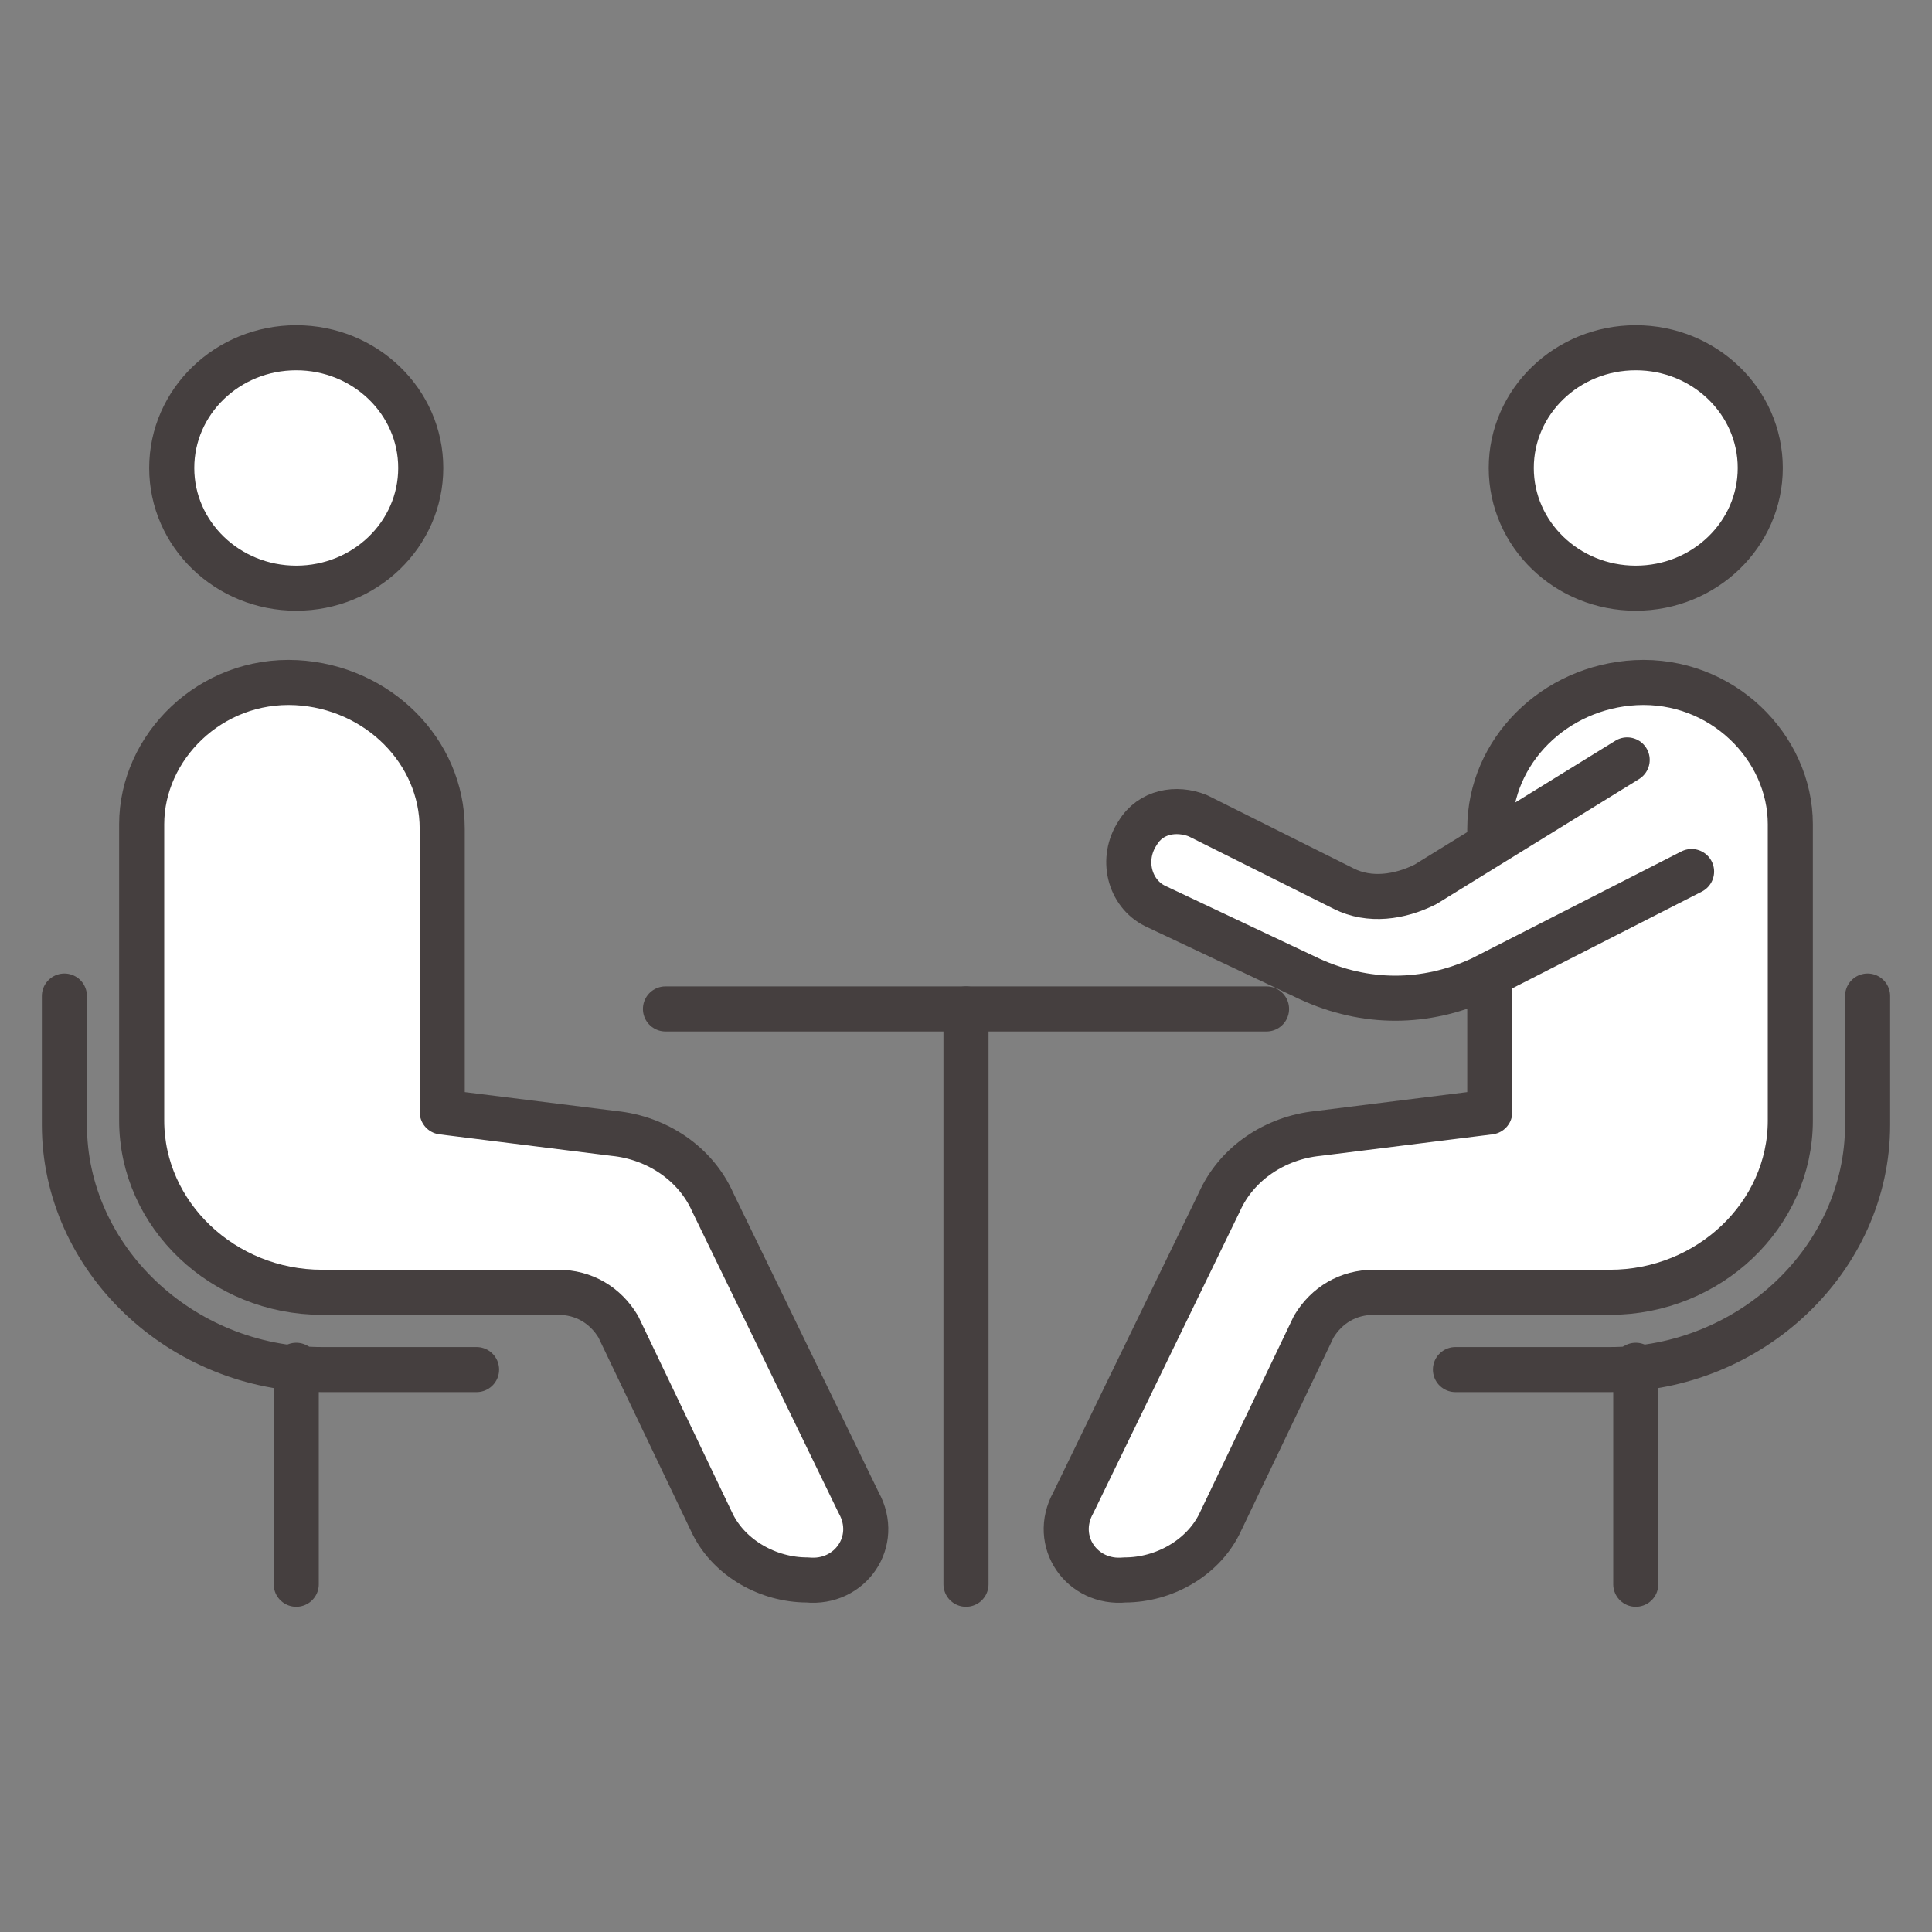 <?xml version="1.0" encoding="utf-8"?>
<!-- Generator: Adobe Illustrator 28.2.0, SVG Export Plug-In . SVG Version: 6.00 Build 0)  -->
<svg version="1.1" id="レイヤー_1" xmlns="http://www.w3.org/2000/svg" xmlns:xlink="http://www.w3.org/1999/xlink" x="0px"
	 y="0px" viewBox="0 0 45 45" style="enable-background:new 0 0 45 45;" xml:space="preserve">
<rect x="0" y="0" width="45" height="45" fill="#808080" stroke="none"/>
<style type="text/css">
	.st0{fill:#FFFFFF;stroke:#453F3F;stroke-width:0.971;stroke-linecap:round;stroke-linejoin:round;stroke-miterlimit:10;}
	.st1{fill:#FFFFFF;stroke:#453F3F;stroke-width:1.252;stroke-linecap:round;stroke-linejoin:round;stroke-miterlimit:10;}
	.st2{fill:none;stroke:#453F3F;stroke-width:1.11;stroke-linecap:round;stroke-linejoin:round;stroke-miterlimit:10;}
	.st3{fill:#453F3F;stroke:#453F3F;stroke-width:1.11;stroke-linecap:round;stroke-linejoin:round;stroke-miterlimit:10;}
	.st4{fill:#FFFFFF;stroke:#453F3F;stroke-width:1.098;stroke-linecap:round;stroke-linejoin:round;stroke-miterlimit:10;}
	.st5{fill:#FFFFFF;stroke:#453F3F;stroke-width:1.05;stroke-linecap:round;stroke-linejoin:round;stroke-miterlimit:10;}
	.st6{fill:none;stroke:#453F3F;stroke-width:1.05;stroke-linecap:round;stroke-linejoin:round;stroke-miterlimit:10;}
</style>
<g id="assistance_00000024708472369548200840000012513626224960956083_">
	<path class="st0" d="M9.4-38c0.3-2.3,2.3-3.2,4-3.2h6.5c5,0.4,4.8,8.9,4.8,8.9h-3.2v-3.1l-0.1-0.2l-0.3,11.4v13.4c0,1.1-0.9,2-2,2
		s-2-0.9-2-2v-13.4h-1.6v13.4c0,1.1-0.9,2-2,2s-2-0.9-2-2v-13.4l-0.3-11.4L11-35.5v10.4c0,0.9-0.7,1.6-1.6,1.6s-1.6-0.7-1.6-1.6
		L9.4-38z"/>
	<ellipse class="st0" cx="16.2" cy="-46" rx="3.6" ry="3.6"/>
	<ellipse class="st0" cx="28.8" cy="-48.5" rx="3.6" ry="3.6"/>
	<path class="st0" d="M35.6-40.5c0-1.8-1.4-3.2-3.2-3.2h-7.3c-5,0.4-4.8,12.1-4.8,12.1c0,0.9,0.7,1.6,1.6,1.6s1.6-0.7,1.6-1.6v-6.4
		l0.1-0.2l0.3,12.2v15c0,1.1,0.9,2,2,2s2-0.9,2-2v-15h1.6v15c0,1.1,0.9,2,2,2c1.1,0,2-0.9,2-2v-15l0.3-12.2l0.1,0.2v11.2
		c0,0.9,0.7,1.6,1.6,1.6s1.6-0.7,1.6-1.6L35.6-40.5z"/>
	<path class="st0" d="M23.2-32.3h5.2c0.8,0,1.5,0.7,1.5,1.5v0c0,0.8-0.7,1.5-1.5,1.5h-6.6c-0.8,0-1.5-0.7-1.5-1.5v-1.5"/>
	<ellipse transform="matrix(0.884 -0.468 0.468 0.884 18.692 7.235)" class="st0" cx="23.9" cy="-34" rx="1.7" ry="1.7"/>
</g>
<g id="document">
	<rect x="58.8" y="-50.3" class="st1" width="33.4" height="39.6"/>
	<rect x="61.9" y="-47.2" class="st1" width="27.1" height="33.4"/>
	<path class="st1" d="M80.7-50.3L80.7-50.3l-10.4,0v0c0,2.3,1.9,4.2,4.2,4.2h2.1C78.8-46.1,80.7-48,80.7-50.3z"/>
	<path class="st1" d="M66.1-42.4h18.8 M66.2-38.4h18.8 M66.2-34.5H85 M66.3-30.5H85 M66.3-26.5h18.8 M66.4-22.6h18.8 M66.4-18.6H81"
		/>
</g>
<g id="wheelchair">
	<polyline class="st2" points="-35.2,-40.4 -34.3,-34.4 -33.3,-27.4 -17.3,-27.4 -13.8,-14.9 	"/>
	<g>
		<path class="st2" d="M-40.3-34.5c-3,2.4-5,6.1-5,10.2c0,7.2,5.8,13,13,13c4.7,0,8.8-2.5,11.1-6.2"/>
	</g>
	<line class="st2" x1="-34.3" y1="-34.4" x2="-24.8" y2="-34.4"/>
	<ellipse class="st3" cx="-35.7" cy="-46.5" rx="3.1" ry="3.1"/>
</g>
<g id="bed">
	<rect x="-50" y="26.3" class="st4" width="41.1" height="2.9"/>
	<path class="st4" d="M-13.2,16.8l-15.4,5.6c-0.2,0.1-0.3,0.1-0.5,0.1h-17.4c-0.8,0-1.5,0.7-1.5,1.5v0c0,0.8,0.7,1.5,1.5,1.5h9.5
		h8.5c0.2,0,0.3,0,0.5-0.1l8-2.9l8-2.9c0.8-0.3,1.2-1.1,0.9-1.9l0,0C-11.5,16.9-12.4,16.5-13.2,16.8z"/>
	<path class="st4" d="M-32.2,18.3h-14.7v7.8h15.1c2.7,0,5.4-0.5,8-1.4l2.7-1v-7.9l-3.3,1.2C-26.9,17.9-29.6,18.3-32.2,18.3z"/>
	<path class="st4" d="M-9.9,32.1V13.7c0-0.5,0.4-0.9,0.9-0.9h0.2c0.5,0,0.9,0.4,0.9,0.9v18.4H-9.9z"/>
	<path class="st4" d="M-51,32.1V17.6c0-0.5,0.4-0.9,0.9-0.9h0.2c0.5,0,0.9,0.4,0.9,0.9v14.5H-51z"/>
	<polygon class="st4" points="-13.7,16.8 -20,19.1 -20.9,16.7 -14.6,14.4 	"/>
</g>
<g id="hearing">
	<ellipse class="st5" cx="6.9" cy="10.9" rx="2.9" ry="2.8"/>
	<path class="st5" d="M20,35l-3.4-7c-0.4-0.9-1.3-1.5-2.3-1.6l-4-0.5v-6.6c0-1.8-1.5-3.3-3.4-3.4c-2-0.1-3.6,1.5-3.6,3.3v6.9
		c0,2.2,1.9,4,4.2,4H13c0.6,0,1.1,0.3,1.4,0.8l2.2,4.6c0.4,0.8,1.3,1.3,2.2,1.3h0C19.8,36.9,20.5,35.9,20,35z"/>
	<path class="st6" d="M1.5,23.2v3c0,3.1,2.7,5.7,6,5.7h3.6"/>
	<line class="st6" x1="6.9" y1="31.8" x2="6.9" y2="36.9"/>
	<ellipse class="st5" cx="38.1" cy="10.9" rx="2.9" ry="2.8"/>
	<path class="st5" d="M25,35l3.4-7c0.4-0.9,1.3-1.5,2.3-1.6l4-0.5v-6.6c0-1.8,1.5-3.3,3.4-3.4c2-0.1,3.6,1.5,3.6,3.3v6.9
		c0,2.2-1.9,4-4.2,4H32c-0.6,0-1.1,0.3-1.4,0.8l-2.2,4.6c-0.4,0.8-1.3,1.3-2.2,1.3h0C25.2,36.9,24.5,35.9,25,35z"/>
	<path class="st6" d="M43.5,23.2v3c0,3.1-2.7,5.7-6,5.7h-3.6"/>
	<line class="st6" x1="38.1" y1="31.8" x2="38.1" y2="36.9"/>
	<line class="st6" x1="22.5" y1="36.9" x2="22.5" y2="23.5"/>
	<line class="st6" x1="15.5" y1="23.5" x2="29.5" y2="23.5"/>
	<path class="st5" d="M37.9,17.7l-4.7,2.9c-0.6,0.3-1.3,0.4-1.9,0.1L27.9,19c-0.5-0.2-1.1-0.1-1.4,0.4v0c-0.4,0.6-0.2,1.4,0.4,1.7
		l3.6,1.7c1.3,0.6,2.7,0.6,4,0l4.9-2.5"/>
</g>
</svg>
